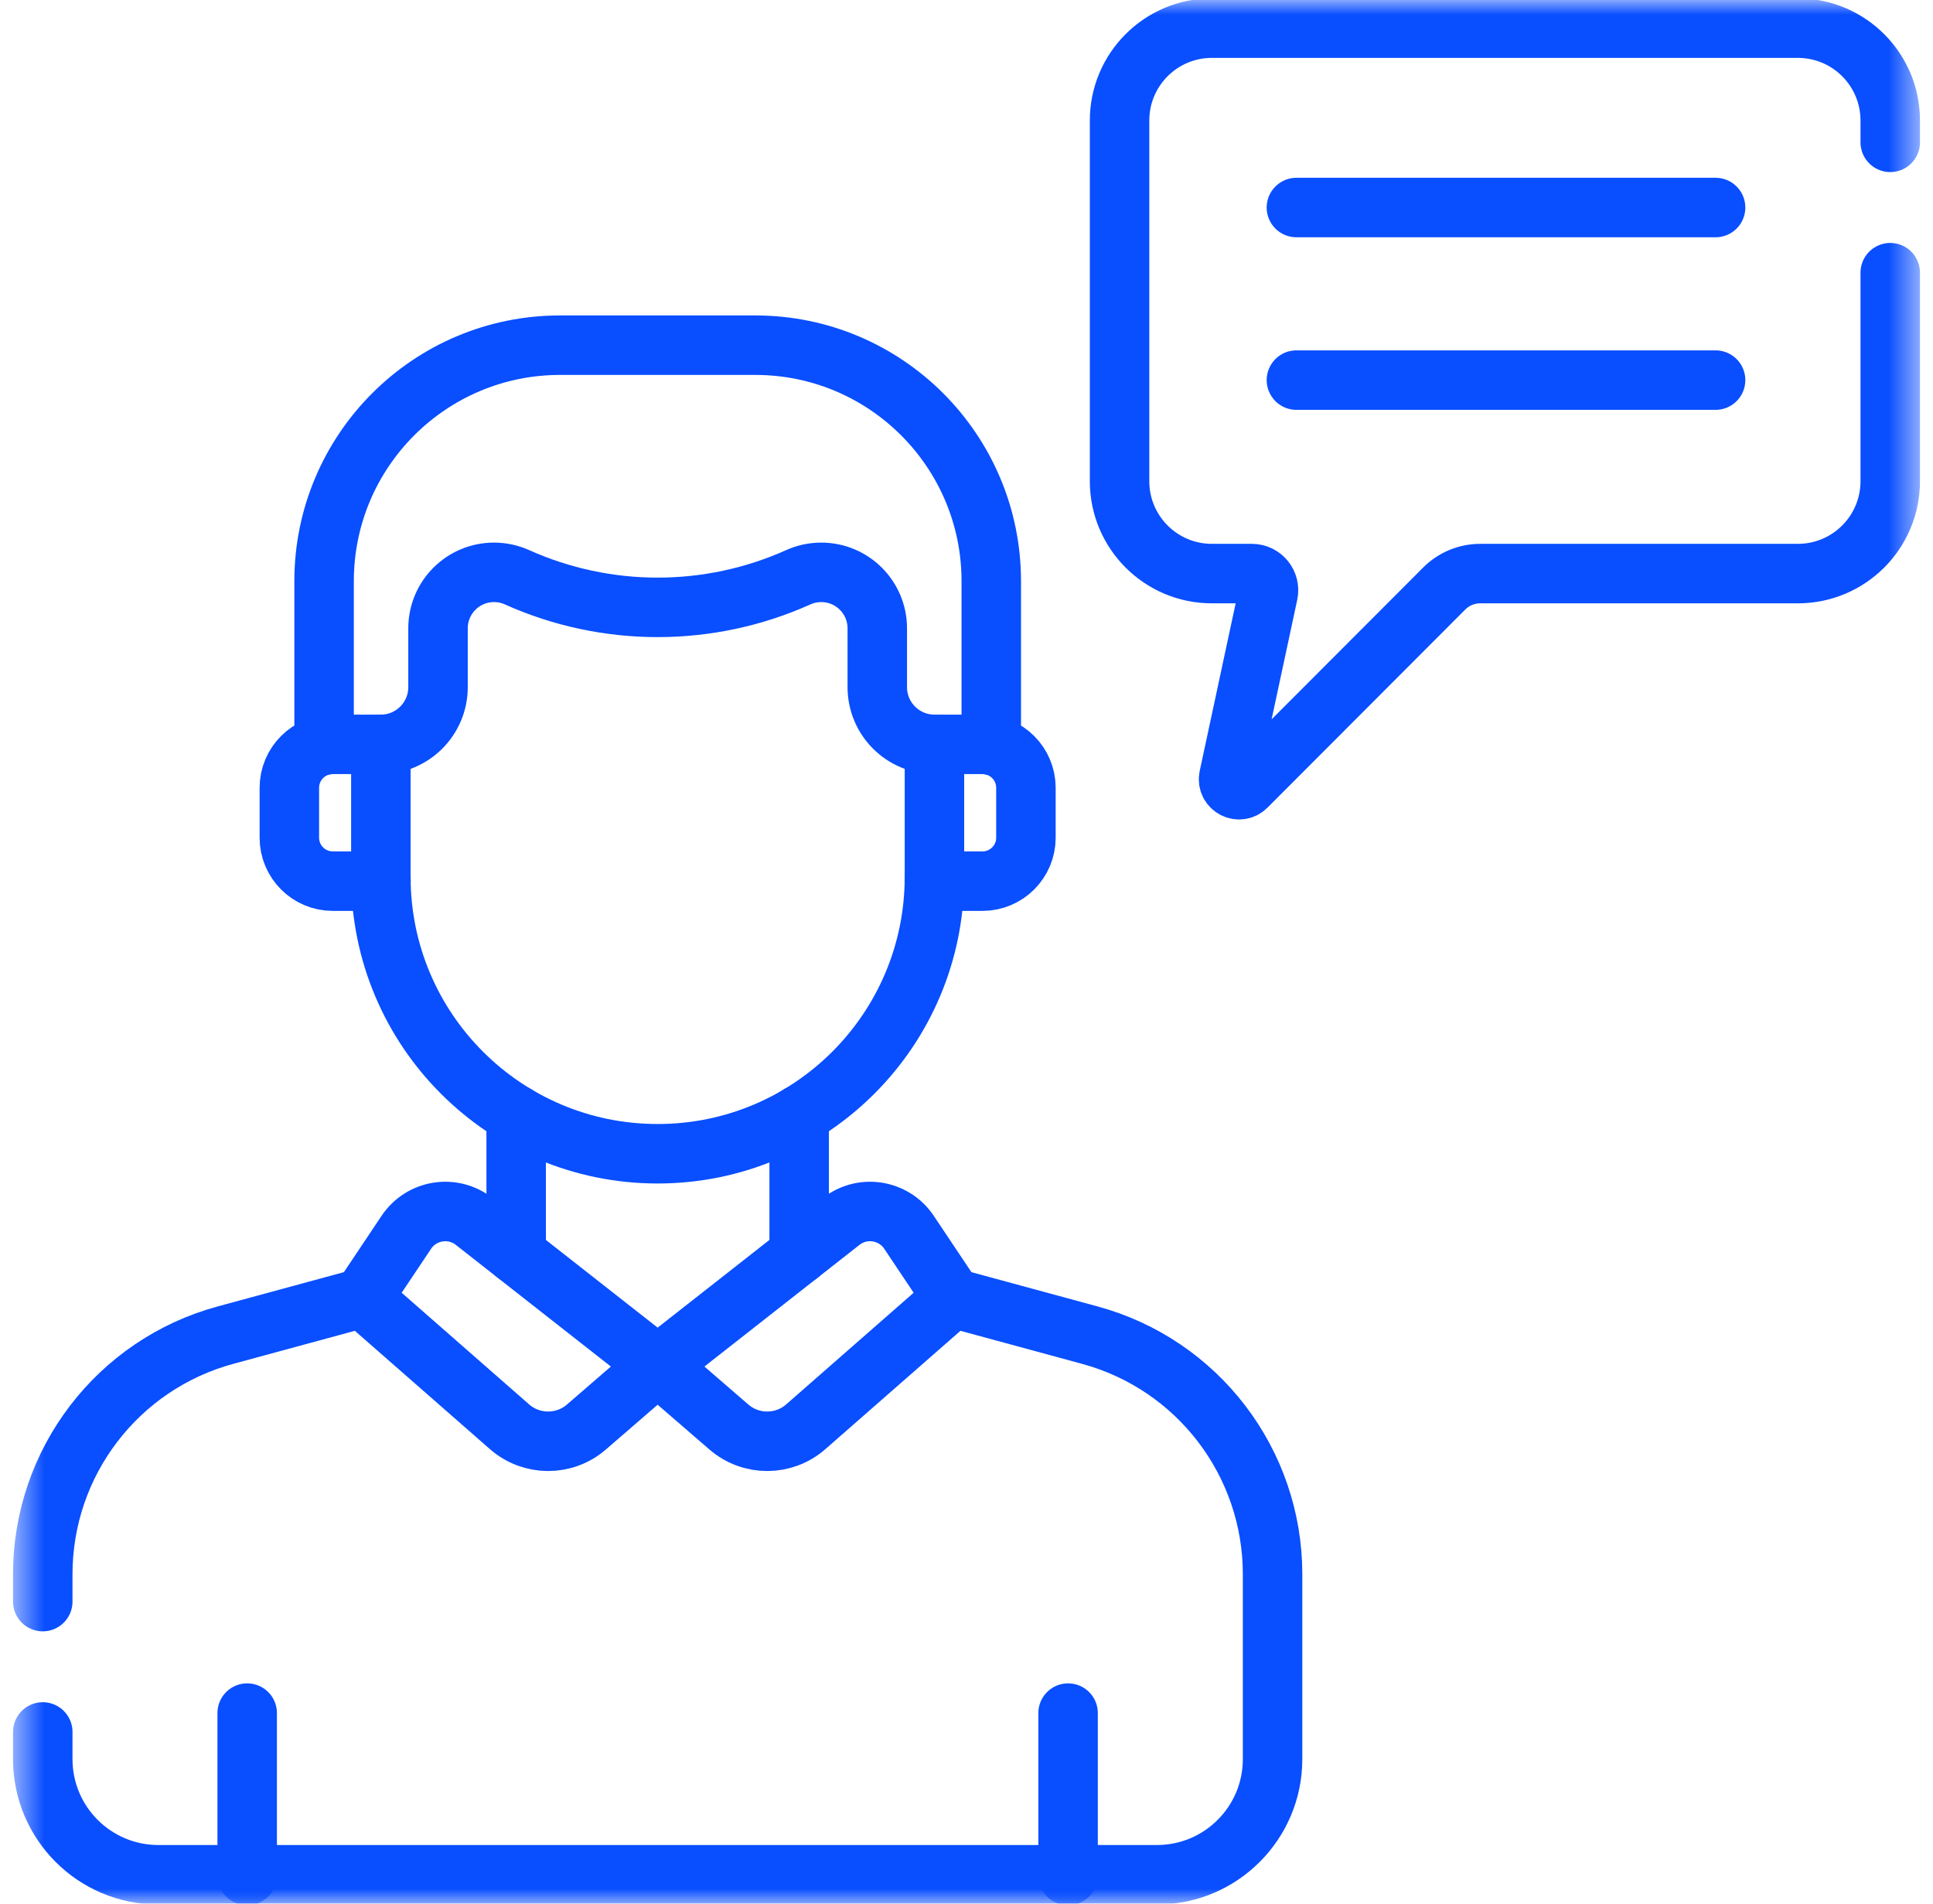 <svg width="65" height="64" viewBox="0 0 65 64" fill="none" xmlns="http://www.w3.org/2000/svg">
<mask id="mask0_2139_2346" style="mask-type:luminance" maskUnits="userSpaceOnUse" x="0" y="0" width="65" height="64">
<path d="M0.5 3.8147e-06H64.5V64H0.5V3.8147e-06Z" fill="white"/>
</mask>
<g mask="url(#mask0_2139_2346)">
<path d="M8.312 57.594V63.054" stroke="#094EFF" stroke-width="2" stroke-miterlimit="10" stroke-linecap="round" stroke-linejoin="round"/>
<path d="M35.916 57.594V63.054" stroke="#094EFF" stroke-width="2" stroke-miterlimit="10" stroke-linecap="round" stroke-linejoin="round"/>
</g>
<path d="M43.594 6.977H57.689" stroke="#094EFF" stroke-width="2" stroke-miterlimit="10" stroke-linecap="round" stroke-linejoin="round"/>
<path d="M43.594 12.779H57.689" stroke="#094EFF" stroke-width="2" stroke-miterlimit="10" stroke-linecap="round" stroke-linejoin="round"/>
<mask id="mask1_2139_2346" style="mask-type:luminance" maskUnits="userSpaceOnUse" x="0" y="0" width="65" height="64">
<path d="M0.5 3.8147e-06H64.5V64H0.5V3.8147e-06Z" fill="white"/>
</mask>
<g mask="url(#mask1_2139_2346)">
<path d="M29.5 23.102V21.125C29.5 20.085 28.656 19.242 27.616 19.242C27.351 19.242 27.088 19.298 26.845 19.407C23.836 20.757 20.393 20.757 17.384 19.407C17.141 19.298 16.878 19.242 16.613 19.242C15.572 19.242 14.729 20.085 14.729 21.125V23.102C14.729 24.164 13.868 25.025 12.807 25.025V29.481C12.807 34.622 16.974 38.789 22.114 38.789C27.255 38.789 31.422 34.622 31.422 29.481V25.025C30.36 25.025 29.5 24.164 29.5 23.102Z" stroke="#094EFF" stroke-width="2" stroke-miterlimit="10" stroke-linecap="round" stroke-linejoin="round"/>
<path d="M12.806 25.025H11.191C10.384 25.025 9.73 25.679 9.73 26.485V28.164C9.73 28.97 10.384 29.624 11.191 29.624H12.81C12.809 29.576 12.806 29.529 12.806 29.481" stroke="#094EFF" stroke-width="2" stroke-miterlimit="10" stroke-linecap="round" stroke-linejoin="round"/>
<path d="M31.422 29.481C31.422 29.529 31.419 29.576 31.418 29.624H33.037C33.844 29.624 34.498 28.97 34.498 28.164V26.485C34.498 25.679 33.844 25.025 33.037 25.025H31.422H31.422" stroke="#094EFF" stroke-width="2" stroke-miterlimit="10" stroke-linecap="round" stroke-linejoin="round"/>
<path d="M33.333 25.055V19.539C33.333 15.157 29.78 11.605 25.398 11.605H18.833C14.451 11.605 10.898 15.157 10.898 19.539V25.055" stroke="#094EFF" stroke-width="2" stroke-miterlimit="10" stroke-linecap="round" stroke-linejoin="round"/>
<path d="M22.115 45.905L24.509 47.975C25.253 48.619 26.357 48.615 27.096 47.967L32.042 43.636L30.567 41.43C30.057 40.668 29.006 40.5 28.284 41.066L22.115 45.905Z" stroke="#094EFF" stroke-width="2" stroke-miterlimit="10" stroke-linecap="round" stroke-linejoin="round"/>
<path d="M22.114 45.905L19.72 47.975C18.977 48.619 17.873 48.615 17.133 47.967L12.188 43.636L13.663 41.43C14.173 40.668 15.224 40.5 15.945 41.066L22.114 45.905Z" stroke="#094EFF" stroke-width="2" stroke-miterlimit="10" stroke-linecap="round" stroke-linejoin="round"/>
<path d="M1.438 58.228V59.141C1.438 61.288 3.178 63.029 5.325 63.029H38.904C41.051 63.029 42.792 61.288 42.792 59.141V52.924C42.792 49.165 40.274 45.872 36.646 44.887L32.041 43.636" stroke="#094EFF" stroke-width="2" stroke-miterlimit="10" stroke-linecap="round" stroke-linejoin="round"/>
<path d="M12.188 43.636L7.583 44.887C3.955 45.872 1.438 49.165 1.438 52.924V53.845" stroke="#094EFF" stroke-width="2" stroke-miterlimit="10" stroke-linecap="round" stroke-linejoin="round"/>
<path d="M26.873 42.173V37.481" stroke="#094EFF" stroke-width="2" stroke-miterlimit="10" stroke-linecap="round" stroke-linejoin="round"/>
<path d="M17.357 37.481V42.173" stroke="#094EFF" stroke-width="2" stroke-miterlimit="10" stroke-linecap="round" stroke-linejoin="round"/>
<path d="M63.562 4.785V4.052C63.562 2.337 62.171 0.946 60.455 0.946H40.753C39.037 0.946 37.647 2.337 37.647 4.052V16.178C37.647 17.894 39.037 19.284 40.753 19.284H42.097C42.453 19.284 42.717 19.612 42.643 19.959L41.321 26.123C41.247 26.467 41.666 26.694 41.914 26.446L48.564 19.786C48.885 19.465 49.32 19.284 49.774 19.284H60.455C62.171 19.284 63.562 17.894 63.562 16.178V9.168" stroke="#094EFF" stroke-width="2" stroke-miterlimit="10" stroke-linecap="round" stroke-linejoin="round"/>
</g>
</svg>
